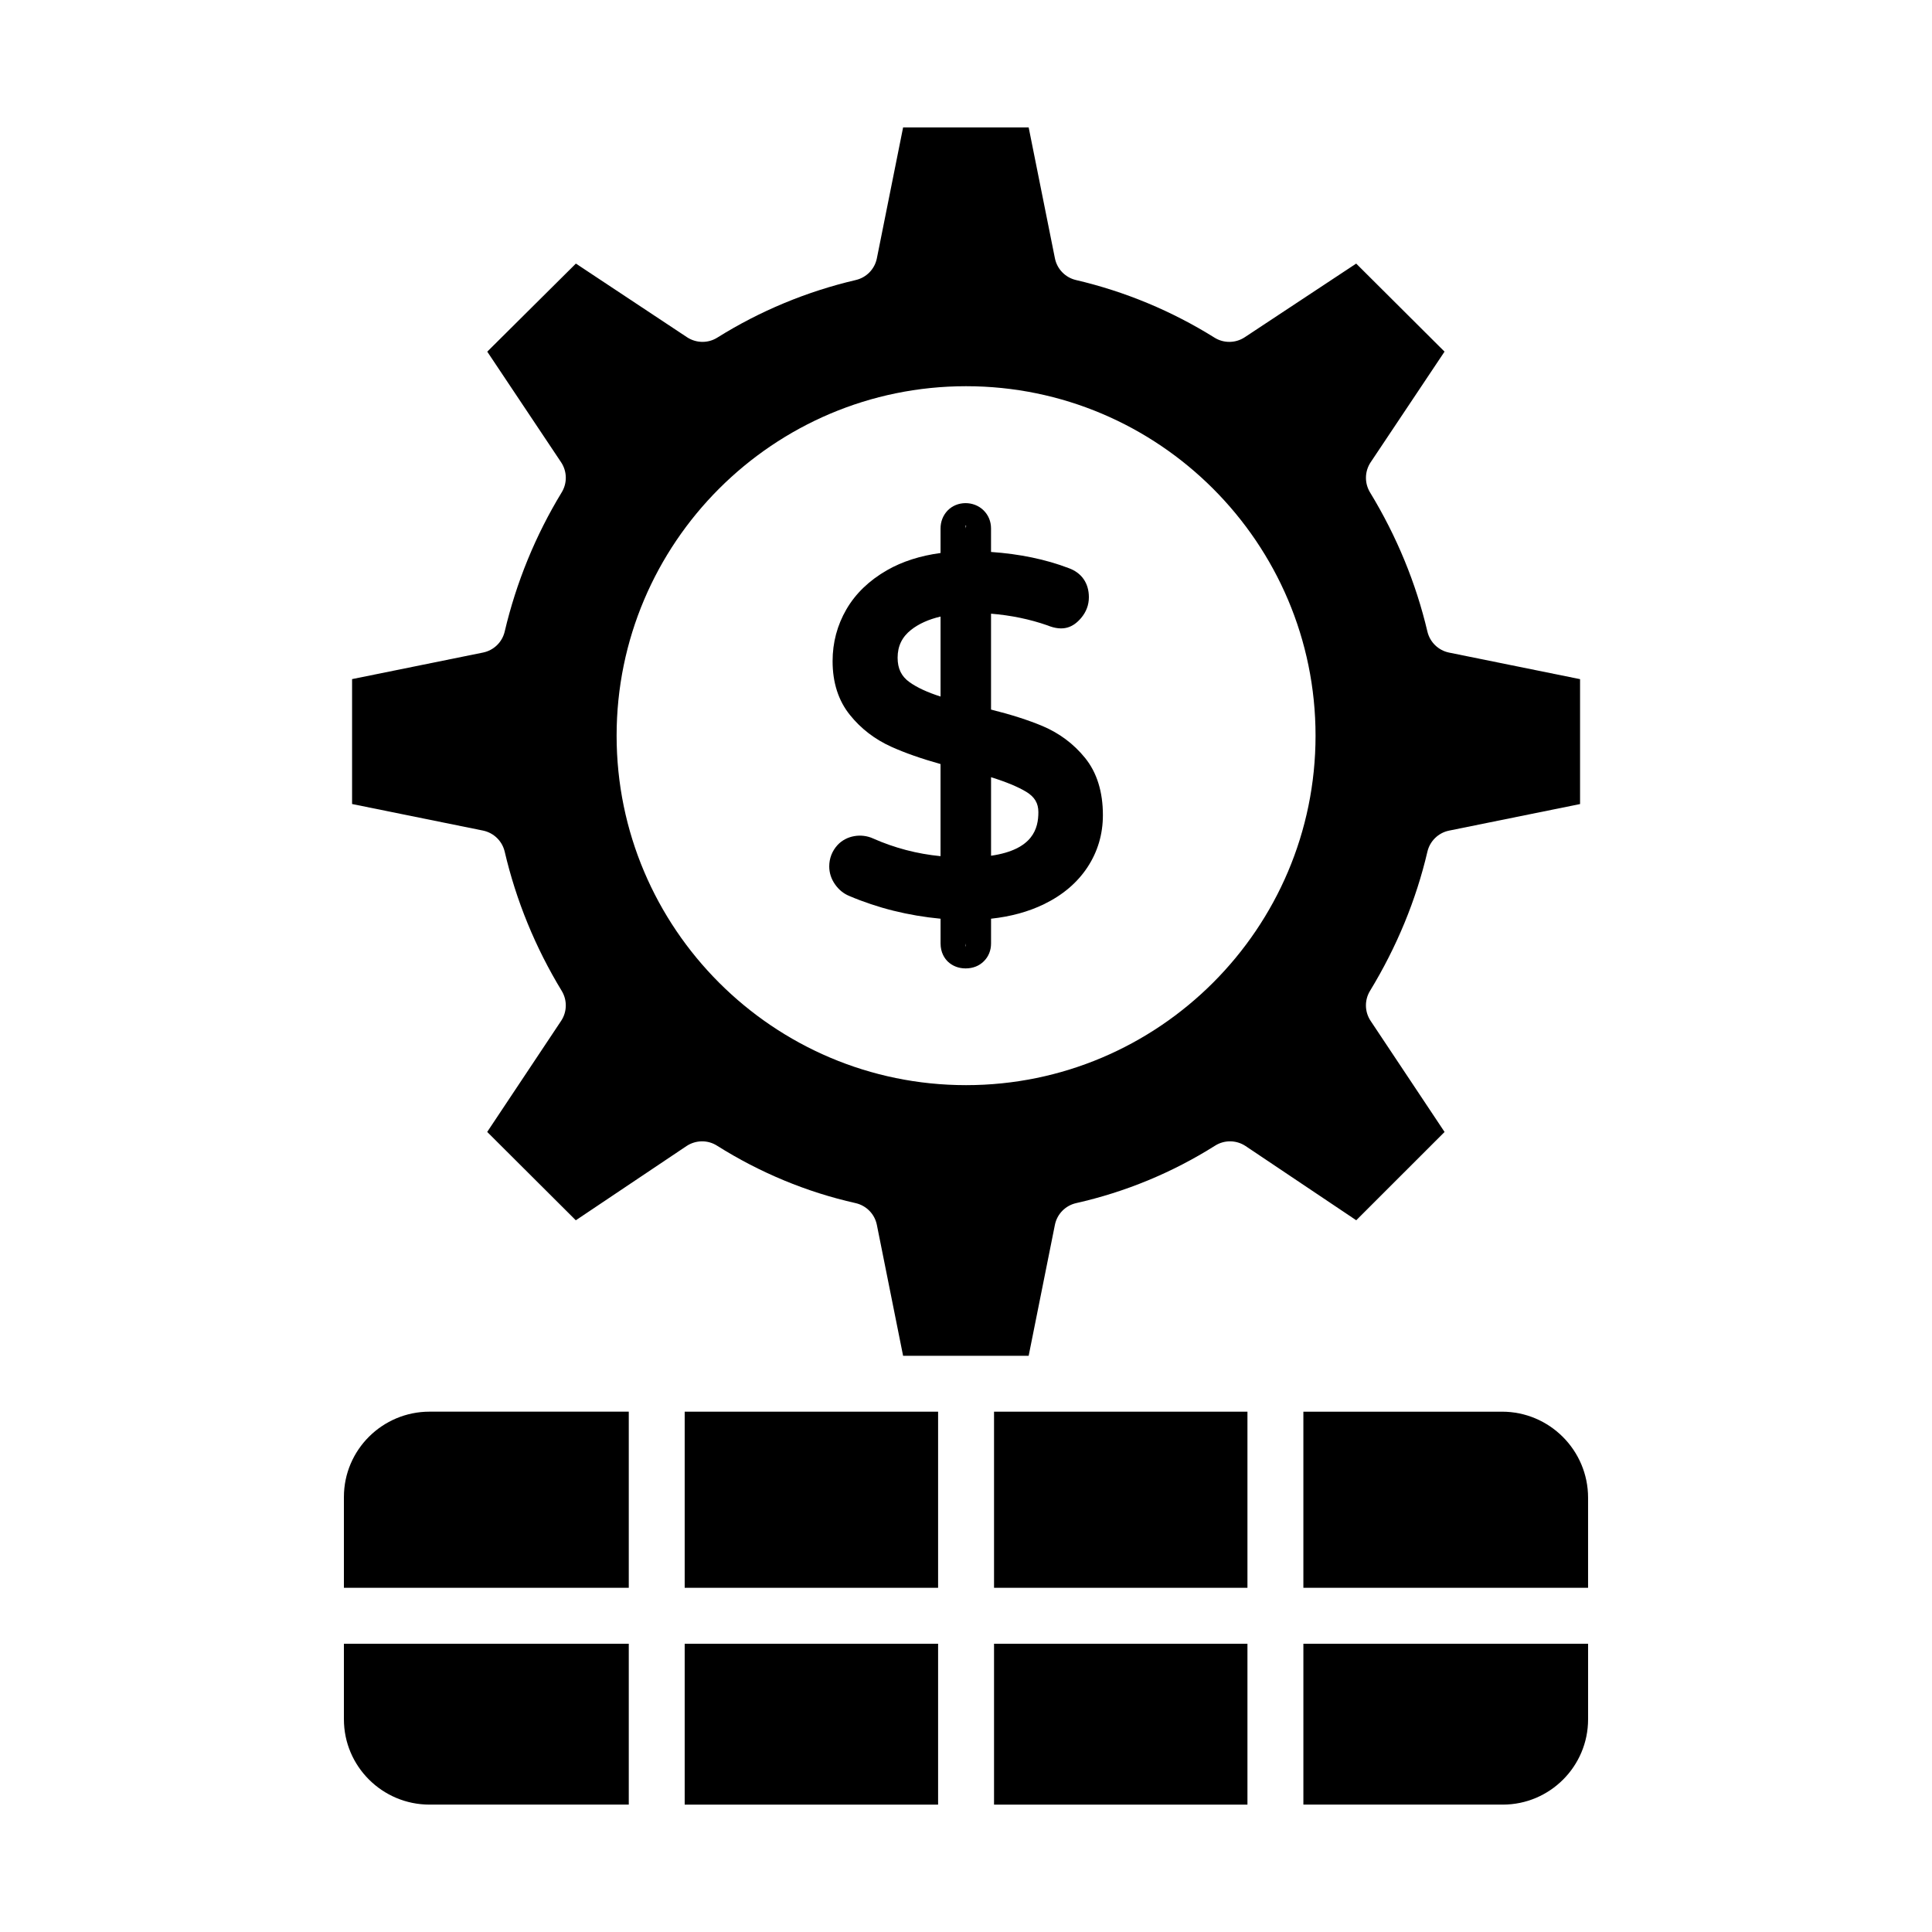 <?xml version="1.0" encoding="UTF-8"?>
<!-- Uploaded to: SVG Repo, www.svgrepo.com, Generator: SVG Repo Mixer Tools -->
<svg fill="#000000" width="800px" height="800px" version="1.1" viewBox="144 144 512 512" xmlns="http://www.w3.org/2000/svg">
 <g>
  <path d="m235.14 599.64c0 12.465 10.184 22.602 22.699 22.602h52.793v-42.637h-75.492z"/>
  <path d="m235.14 540.71v24.07h75.492v-46.676h-52.793c-12.516 0.004-22.699 10.141-22.699 22.605z"/>
  <path d="m325.45 579.61h67.156v42.637h-67.156z"/>
  <path d="m277.75 369.7c3.039 12.988 8.121 25.402 15.113 36.895 1.492 2.461 1.434 5.559-0.164 7.953l-19.586 29.426 23.484 23.414 29.336-19.672c2.43-1.613 5.602-1.68 8.074-0.109 11.402 7.184 23.762 12.316 36.734 15.23 2.852 0.645 5.066 2.902 5.637 5.773l6.953 34.691h33.273l6.953-34.691c0.57-2.871 2.785-5.129 5.637-5.773 13.066-2.945 25.461-8.066 36.828-15.23 2.481-1.57 5.652-1.504 8.074 0.109l29.324 19.664 23.406-23.398-19.594-29.434c-1.598-2.394-1.664-5.5-0.168-7.953 7.098-11.664 12.219-24.078 15.215-36.895 0.66-2.82 2.902-5 5.738-5.578l34.715-7.039v-33.102l-34.715-7.039c-2.828-0.578-5.07-2.75-5.738-5.562-3.031-12.887-8.152-25.301-15.215-36.906-1.488-2.465-1.426-5.57 0.176-7.973l19.578-29.316-23.414-23.332-29.535 19.52c-2.418 1.598-5.559 1.641-8.016 0.102-11.332-7.074-23.68-12.215-36.711-15.266-2.828-0.66-5.008-2.91-5.578-5.758l-6.957-34.691h-33.273l-6.953 34.688c-0.57 2.852-2.75 5.102-5.578 5.758-13.023 3.047-25.383 8.184-36.711 15.266-2.453 1.543-5.586 1.496-8.023-0.102l-29.453-19.52-23.488 23.34 19.566 29.309c1.602 2.402 1.668 5.508 0.172 7.965-6.957 11.434-12.039 23.848-15.117 36.906-0.66 2.816-2.902 4.984-5.738 5.562l-34.707 7.039v33.102l34.707 7.039c2.836 0.59 5.082 2.766 5.738 5.59zm122.27-123.35c51.066 0 92.613 41.547 92.613 92.613 0 51.066-41.547 92.613-92.613 92.613-51.066 0-92.613-41.547-92.613-92.613 0-51.07 41.547-92.613 92.613-92.613z"/>
  <path d="m489.41 622.24h52.848c12.465 0 22.602-10.137 22.602-22.602v-20.035h-75.449z"/>
  <path d="m542.06 518.11h-52.652v46.676h75.449v-23.879c0-12.566-10.23-22.797-22.797-22.797z"/>
  <path d="m407.43 518.11v46.672h67.156v-46.672z"/>
  <path d="m407.43 579.61h67.156v42.637h-67.156z"/>
  <path d="m325.45 518.11v46.672h67.156v-46.672z"/>
  <path d="m375.37 366.2c-3.148-1.426-7.074-0.789-9.422 1.75-1.434 1.578-2.191 3.531-2.191 5.652 0 1.699 0.516 3.293 1.512 4.727 0.992 1.434 2.266 2.481 3.769 3.098 7.516 3.207 15.656 5.231 24.223 6.043v6.539c0 2.438 1.051 3.973 1.969 4.863 1.246 1.156 2.859 1.766 4.668 1.766 1.926 0 3.598-0.66 4.832-1.895 1.25-1.238 1.91-2.871 1.91-4.731v-6.547c5.203-0.559 9.914-1.844 14.027-3.848 4.926-2.387 8.789-5.664 11.496-9.746 2.734-4.137 4.117-8.797 4.117-13.855 0-6.18-1.586-11.281-4.727-15.164-3.016-3.719-6.809-6.555-11.281-8.445-3.719-1.562-8.301-3.031-13.637-4.363v-25.41c5.289 0.426 10.316 1.477 14.91 3.082 4.262 1.75 6.879 0.492 8.949-1.926 1.375-1.629 2.07-3.481 2.07-5.519 0-3.746-1.934-6.496-5.383-7.727-6.055-2.309-12.957-3.742-20.547-4.269v-6.223c0-1.859-0.68-3.516-1.961-4.789-2.598-2.582-7.062-2.582-9.586 0.074-1.195 1.281-1.832 2.914-1.832 4.719v6.496c-5.391 0.723-10.152 2.25-14.195 4.566-4.731 2.715-8.348 6.207-10.766 10.383-2.418 4.168-3.648 8.777-3.648 13.711 0 5.688 1.547 10.484 4.586 14.246 2.902 3.625 6.59 6.461 10.969 8.438 3.598 1.629 7.981 3.16 13.051 4.586v24.41c-6.176-0.598-12.191-2.168-17.883-4.691zm31.27-16.23c4 1.246 7.133 2.547 9.328 3.871 2.223 1.352 3.211 3.012 3.211 5.391 0 4.269-1.375 9.926-12.539 11.547zm-6.691-66.773c0.195 0.195 0 0.414 0 0.848 0-0.465-0.105-0.699-0.008-0.859 0.008 0.004 0.004 0.008 0.008 0.012zm-0.004 110.81c0 0.52 0.109 0.688 0 0.789-0.145 0.16 0.262 0.289 0 0.043-0.07-0.066 0-0.23 0-0.832zm-14.918-69.234h-0.008c-2.141-1.535-3.141-3.59-3.141-6.469 0-3.066 1.164-5.484 3.559-7.379 2.027-1.605 4.652-2.785 7.82-3.531v21.199c-3.504-1.121-6.262-2.402-8.23-3.82z"/>
 </g>
</svg>